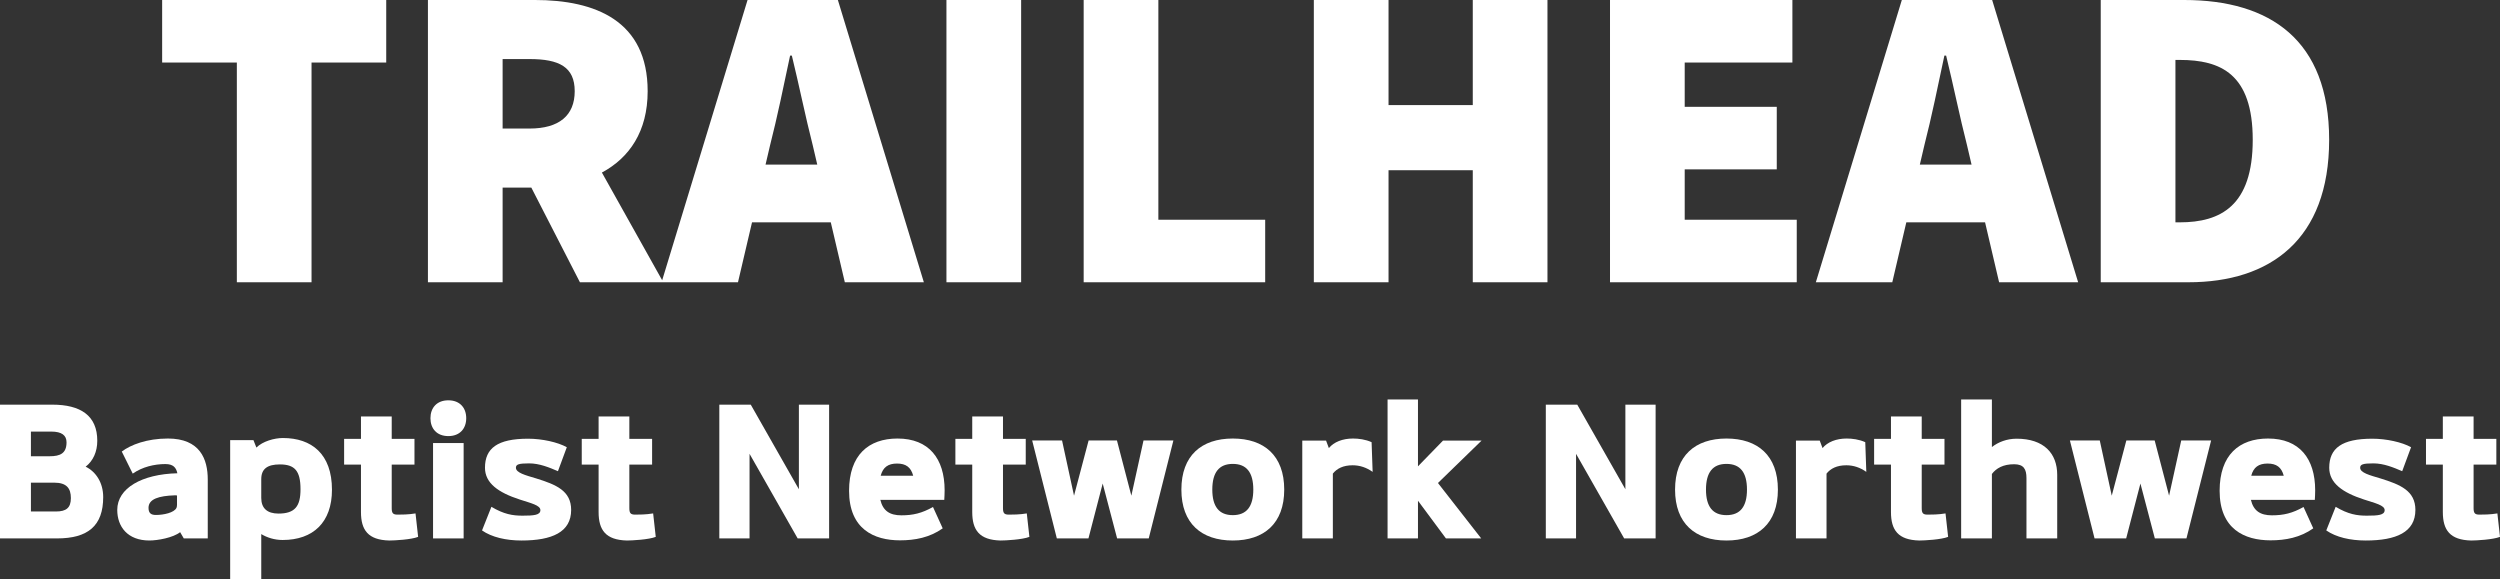 <?xml version="1.0" encoding="UTF-8"?>
<svg id="Layer_2" data-name="Layer 2" xmlns="http://www.w3.org/2000/svg" viewBox="0 0 345.405 80.006">
  <rect x="0" y="0" width="345.405" height="80.006" fill="#333333" stroke="none"/>
  <defs>
    <style>
      .cls-1 {
        fill: #fff;
      }
    </style>
  </defs>
  <g id="Layer_2-2" data-name="Layer 2">
    <g>
      <path class="cls-1" d="M11.833,64.477c1.032-.792,1.608-2.064,1.608-3.577,0-3.48-2.304-4.992-6.217-4.992H0v18.481h7.873c4.296,0,6.385-1.752,6.385-5.712,0-1.992-1.008-3.504-2.424-4.2ZM4.272,59.628h2.808c1.464,0,2.112.528,2.112,1.488,0,1.512-.864,1.92-2.328,1.92h-2.592v-3.408ZM7.729,70.669h-3.457v-3.984h3.216c1.728,0,2.304.792,2.304,2.136s-.648,1.848-2.064,1.848Z"/>
      <path class="cls-1" d="M23.185,60.588c-2.88,0-5.136.864-6.36,1.8l1.512,3.048c1.344-.936,3-1.32,4.512-1.32,1.08,0,1.488.48,1.656,1.272-4.92.12-8.305,2.064-8.305,5.064,0,2.304,1.416,4.225,4.44,4.225,1.128,0,3.288-.384,4.248-1.152l.504.864h3.312v-8.137c0-2.808-1.056-5.665-5.521-5.665ZM24.456,69.733c0,.168-.024.312-.072.432-.312.672-1.776.984-2.833.984-.648,0-1.032-.216-1.032-.984,0-1.248,1.488-1.656,3.6-1.728.168,0,.264,0,.336.024v1.272Z"/>
      <path class="cls-1" d="M39.096,60.517c-1.2,0-2.808.456-3.672,1.32l-.408-1.032h-3.216v19.202h4.296v-6.217c.792.48,1.824.816,2.953.816,4.224,0,6.816-2.448,6.816-6.936,0-4.968-2.832-7.152-6.769-7.152ZM38.472,70.957c-1.56,0-2.377-.744-2.377-2.16v-2.592c0-1.44.864-2.04,2.568-2.04,2.04,0,2.856.864,2.856,3.432,0,2.328-.744,3.36-3.048,3.36Z"/>
      <path class="cls-1" d="M54.912,71.101c-.648,0-.792-.24-.792-.912v-6h3.144v-3.552h-3.144v-3.097h-4.248v3.097h-2.328v3.552h2.328v6.552c0,2.497.984,3.864,3.913,3.937.696,0,3.024-.12,3.984-.504l-.36-3.24c-.96.168-2.016.168-2.496.168Z"/>
      <rect class="cls-1" x="59.831" y="61.212" width="4.225" height="13.177"/>
      <path class="cls-1" d="M61.943,55.308c-1.608,0-2.472,1.056-2.472,2.472s.864,2.472,2.472,2.472,2.472-1.056,2.472-2.472-.864-2.472-2.472-2.472Z"/>
      <path class="cls-1" d="M74.111,66.109c-1.536-.456-2.832-.792-2.832-1.488,0-.456.384-.6,1.824-.6s2.808.576,3.984,1.08l1.224-3.312c-1.248-.696-3.409-1.176-5.353-1.176-4.225,0-5.953,1.32-5.953,4.009,0,2.136,1.848,3.432,4.8,4.392,1.536.504,2.856.792,2.856,1.464,0,.696-.912.768-2.472.768-1.344,0-2.568-.192-4.296-1.224l-1.296,3.264c1.344.936,3.312,1.392,5.449,1.392,4.224,0,6.865-1.152,6.865-4.225,0-2.664-2.112-3.504-4.801-4.344Z"/>
      <path class="cls-1" d="M87.743,71.101c-.648,0-.792-.24-.792-.912v-6h3.144v-3.552h-3.144v-3.097h-4.248v3.097h-2.328v3.552h2.328v6.552c0,2.497.984,3.864,3.913,3.937.696,0,3.024-.12,3.984-.504l-.36-3.24c-.96.168-2.016.168-2.496.168Z"/>
      <polygon class="cls-1" points="110.376 67.597 103.727 55.908 99.382 55.908 99.382 74.389 103.559 74.389 103.559 62.701 110.207 74.389 114.552 74.389 114.552 55.908 110.376 55.908 110.376 67.597"/>
      <path class="cls-1" d="M124.007,60.588c-4.008,0-6.697,2.28-6.697,7.225,0,5.281,3.433,6.841,7.033,6.841,2.088,0,4.104-.384,5.904-1.656l-1.344-2.952c-1.536.864-2.76,1.152-4.369,1.152s-2.544-.624-2.904-2.136h8.833c.024-.456.048-.864.048-1.32,0-4.393-2.184-7.153-6.504-7.153ZM121.679,65.725c.312-1.176,1.032-1.68,2.256-1.68s1.92.504,2.232,1.68h-4.488Z"/>
      <path class="cls-1" d="M139.366,71.101c-.648,0-.792-.24-.792-.912v-6h3.144v-3.552h-3.144v-3.097h-4.248v3.097h-2.328v3.552h2.328v6.552c0,2.497.984,3.864,3.913,3.937.696,0,3.024-.12,3.984-.504l-.36-3.24c-.96.168-2.016.168-2.496.168Z"/>
      <polygon class="cls-1" points="156.31 68.485 154.319 60.852 150.406 60.852 148.39 68.485 146.734 60.852 142.606 60.852 146.014 74.389 150.382 74.389 152.351 66.805 154.343 74.389 158.711 74.389 162.119 60.852 157.991 60.852 156.31 68.485"/>
      <path class="cls-1" d="M170.326,60.588c-4.32,0-7.104,2.353-7.104,7.057,0,4.681,2.784,7.033,7.104,7.033s7.105-2.352,7.105-7.033c0-4.704-2.784-7.057-7.105-7.057ZM170.326,71.173c-1.896,0-2.832-1.176-2.832-3.528,0-2.376.936-3.552,2.832-3.552s2.833,1.176,2.833,3.552c0,2.352-.936,3.528-2.833,3.528Z"/>
      <path class="cls-1" d="M186.934,60.588c-1.44,0-2.641.48-3.337,1.32l-.384-1.032h-3.288v13.513h4.225v-8.953c.552-.696,1.416-1.152,2.736-1.152.983,0,1.92.312,2.76.912l-.144-4.104c-.841-.384-1.801-.504-2.568-.504Z"/>
      <polygon class="cls-1" points="199.366 60.876 195.91 64.429 195.91 55.188 191.709 55.188 191.709 74.389 195.91 74.389 195.91 69.181 199.774 74.389 204.647 74.389 198.67 66.733 204.695 60.876 199.366 60.876"/>
      <polygon class="cls-1" points="224.566 67.597 217.917 55.908 213.573 55.908 213.573 74.389 217.75 74.389 217.75 62.701 224.398 74.389 228.743 74.389 228.743 55.908 224.566 55.908 224.566 67.597"/>
      <path class="cls-1" d="M238.534,60.588c-4.32,0-7.104,2.353-7.104,7.057,0,4.681,2.784,7.033,7.104,7.033s7.104-2.352,7.104-7.033c0-4.704-2.784-7.057-7.104-7.057ZM238.534,71.173c-1.897,0-2.832-1.176-2.832-3.528,0-2.376.935-3.552,2.832-3.552,1.895,0,2.832,1.176,2.832,3.552,0,2.352-.936,3.528-2.832,3.528Z"/>
      <path class="cls-1" d="M255.141,60.588c-1.44,0-2.641.48-3.337,1.32l-.384-1.032h-3.288v13.513h4.225v-8.953c.552-.696,1.416-1.152,2.736-1.152.983,0,1.92.312,2.76.912l-.144-4.104c-.841-.384-1.801-.504-2.568-.504Z"/>
      <path class="cls-1" d="M266.301,71.101c-.648,0-.792-.24-.792-.912v-6h3.144v-3.552h-3.144v-3.097h-4.249v3.097h-2.328v3.552h2.328v6.552c0,2.497.984,3.864,3.913,3.937.695,0,3.023-.12,3.984-.504l-.36-3.24c-.96.168-2.017.168-2.496.168Z"/>
      <path class="cls-1" d="M278.613,60.612c-1.32,0-2.521.456-3.408,1.152v-6.577h-4.249v19.202h4.249v-8.905c.6-.792,1.56-1.344,3.072-1.344,1.32,0,1.704.672,1.704,1.92v8.329h4.248v-8.785c0-2.976-1.848-4.993-5.616-4.993Z"/>
      <polygon class="cls-1" points="299.685 68.485 297.693 60.852 293.781 60.852 291.764 68.485 290.108 60.852 285.98 60.852 289.388 74.389 293.756 74.389 295.725 66.805 297.717 74.389 302.085 74.389 305.494 60.852 301.365 60.852 299.685 68.485"/>
      <path class="cls-1" d="M313.365,60.588c-4.009,0-6.697,2.28-6.697,7.225,0,5.281,3.433,6.841,7.033,6.841,2.088,0,4.104-.384,5.904-1.656l-1.344-2.952c-1.536.864-2.761,1.152-4.369,1.152-1.607,0-2.544-.624-2.904-2.136h8.833c.024-.456.048-.864.048-1.32,0-4.393-2.184-7.153-6.504-7.153ZM311.037,65.725c.311-1.176,1.031-1.68,2.256-1.68,1.224,0,1.92.504,2.232,1.68h-4.488Z"/>
      <path class="cls-1" d="M328.916,66.109c-1.536-.456-2.832-.792-2.832-1.488,0-.456.384-.6,1.824-.6s2.809.576,3.984,1.08l1.225-3.312c-1.249-.696-3.409-1.176-5.353-1.176-4.225,0-5.953,1.32-5.953,4.009,0,2.136,1.849,3.432,4.801,4.392,1.536.504,2.856.792,2.856,1.464,0,.696-.912.768-2.473.768-1.344,0-2.568-.192-4.296-1.224l-1.297,3.264c1.345.936,3.312,1.392,5.449,1.392,4.224,0,6.864-1.152,6.864-4.225,0-2.664-2.112-3.504-4.801-4.344Z"/>
      <path class="cls-1" d="M345.044,70.933c-.96.168-2.017.168-2.496.168-.648,0-.792-.24-.792-.912v-6h3.144v-3.552h-3.144v-3.097h-4.249v3.097h-2.328v3.552h2.328v6.552c0,2.497.984,3.864,3.913,3.937.695,0,3.023-.12,3.984-.504l-.36-3.24Z"/>
      <polygon class="cls-1" points="32.723 38.998 43.042 38.998 43.042 8.64 53.362 8.64 53.362 0 22.403 0 22.403 8.64 32.723 8.64 32.723 38.998"/>
      <path class="cls-1" d="M127.641,38.998L115.762,0h-12.479l-11.796,38.722-8.328-14.881c3.795-2.045,6.323-5.672,6.323-11.242,0-9.72-7.2-12.6-15.6-12.6h-14.759v38.998h10.32v-13.08h3.965l6.714,13.08h21.84l1.939-8.28h10.882l1.939,8.28h10.919ZM69.443,8.16h3.72c4.08,0,6.24,1.08,6.24,4.44s-2.16,5.16-6.24,5.16h-3.72v-9.6ZM105.77,22.739l.632-2.7c.96-3.72,1.92-8.4,2.76-12.36h.24c.96,3.9,1.92,8.64,2.88,12.36l.632,2.7h-7.144Z"/>
      <rect class="cls-1" x="130.762" width="10.32" height="38.998"/>
      <polygon class="cls-1" points="174.801 30.359 160.042 30.359 160.042 0 149.722 0 149.722 38.998 174.801 38.998 174.801 30.359"/>
      <polygon class="cls-1" points="191.842 23.519 203.482 23.519 203.482 38.998 213.801 38.998 213.801 0 203.482 0 203.482 14.52 191.842 14.52 191.842 0 181.522 0 181.522 38.998 191.842 38.998 191.842 23.519"/>
      <polygon class="cls-1" points="248.242 30.359 232.762 30.359 232.762 23.399 245.481 23.399 245.481 14.759 232.762 14.759 232.762 8.64 247.641 8.64 247.641 0 222.442 0 222.442 38.998 248.242 38.998 248.242 30.359"/>
      <path class="cls-1" d="M263.38,30.719h10.881l1.939,8.28h10.92L275.24,0h-12.479l-11.879,38.998h10.56l1.939-8.28ZM268.641,7.68h.24c.96,3.9,1.92,8.64,2.88,12.36l.632,2.7h-7.144l.632-2.7c.96-3.72,1.92-8.4,2.76-12.36Z"/>
      <path class="cls-1" d="M321.801,19.319c0-13.799-8.16-19.319-20.039-19.319h-11.52v38.998h12.119c11.279,0,19.439-5.88,19.439-19.679ZM300.562,30.719V8.28h.6c5.64,0,10.08,1.92,10.08,11.04s-4.44,11.399-10.08,11.399h-.6Z"/>
    </g>
  </g>
</svg>